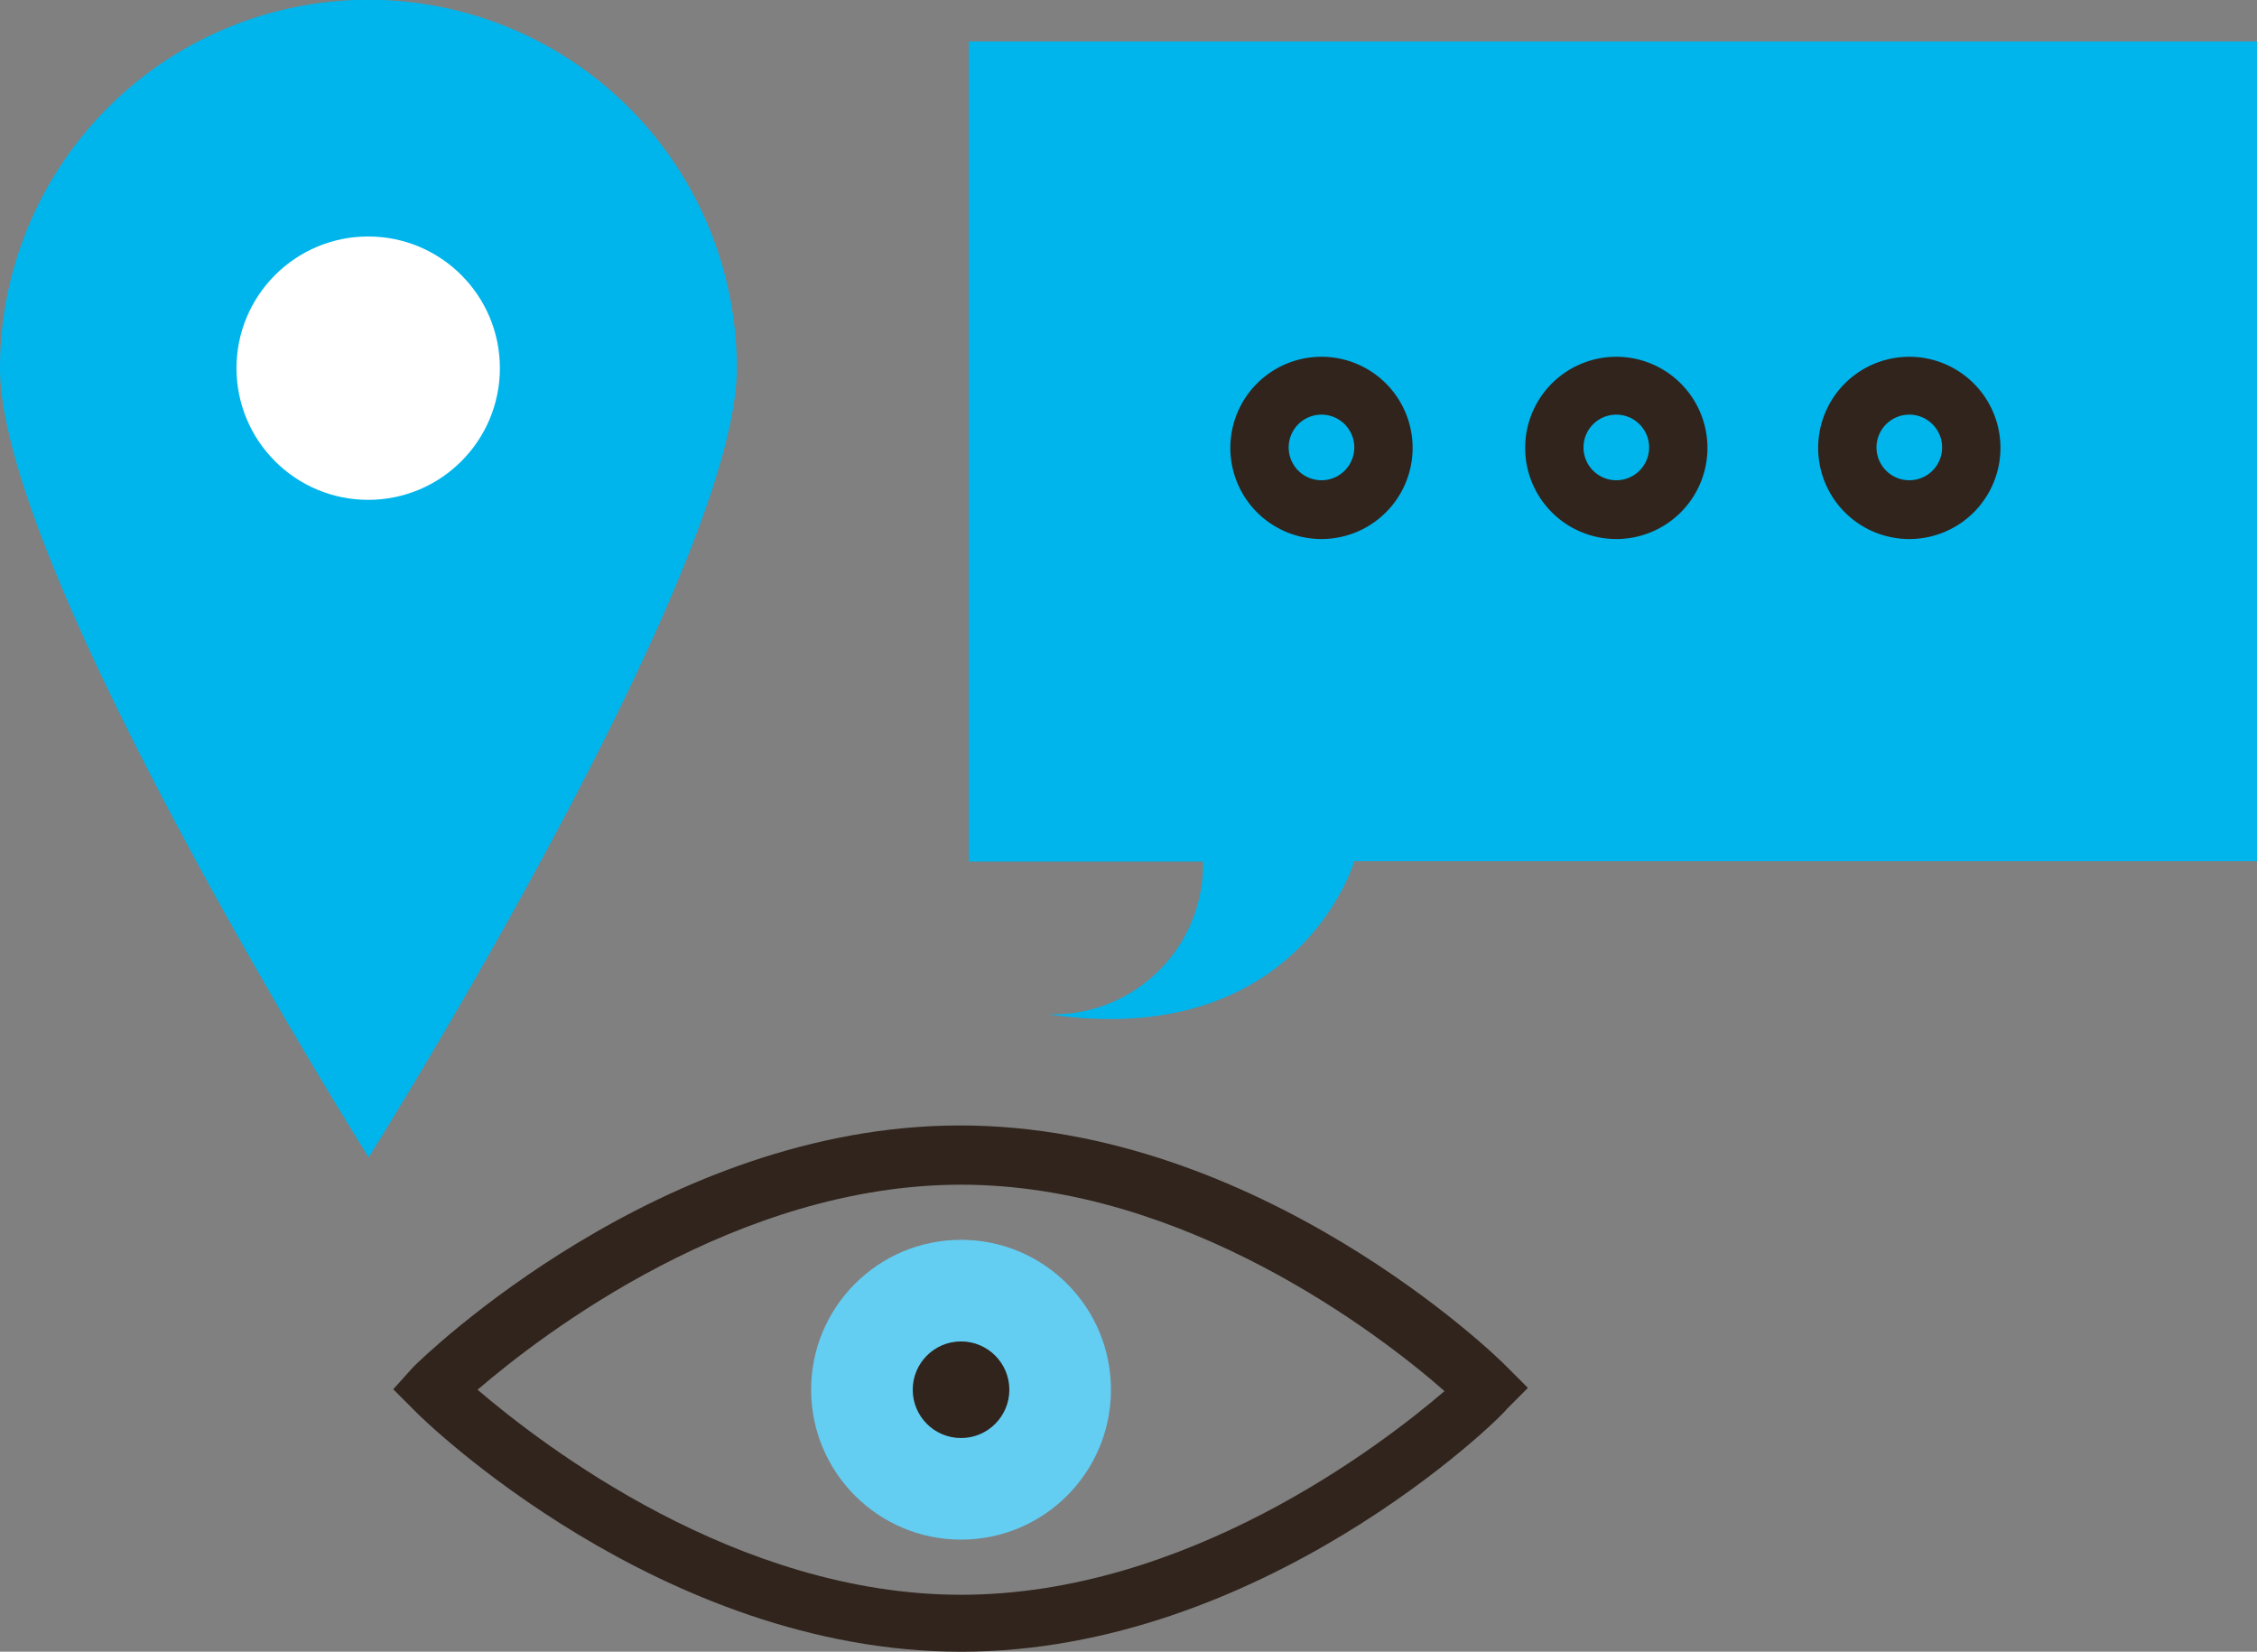<svg xmlns="http://www.w3.org/2000/svg" viewBox="0 0 49.53 36.25">
  <rect x="0" y="0" width="49.53" height="36.25" fill="#808080" stroke="none"/>
  <title>messen</title>
  <g id="Ebene_2" data-name="Ebene 2">
    <g id="Ebene_1-2" data-name="Ebene 1">
      <g>
        <path d="M21.26.91v18H26.4A3.29,3.29,0,0,1,23,22.26c5.5.81,6.72-3.36,6.72-3.36H49.53V.91Z" fill="#00b5ec"/>
        <g>
          <path d="M29,11.83a2,2,0,1,1,2-2A2,2,0,0,1,29,11.83ZM29,9.1a.72.72,0,1,0,.72.72A.72.72,0,0,0,29,9.1Z" fill="#30241c"/>
          <path d="M35.47,11.83a2,2,0,1,1,2-2A2,2,0,0,1,35.47,11.83Zm0-2.73a.72.72,0,1,0,.72.72A.72.72,0,0,0,35.47,9.1Z" fill="#30241c"/>
          <path d="M41.9,11.83a2,2,0,1,1,2-2A2,2,0,0,1,41.9,11.83Zm0-2.73a.72.72,0,1,0,.72.72A.72.72,0,0,0,41.9,9.1Z" fill="#30241c"/>
        </g>
      </g>
      <g>
        <path d="M21.09,36.25c-6.58,0-11.8-5.08-12-5.3l-.46-.46L9.07,30c.22-.22,5.44-5.3,12-5.3s11.8,5.08,12,5.3l.46.46-.46.46C32.89,31.17,27.67,36.25,21.09,36.25ZM10.48,30.5C11.91,31.72,16.16,35,21.09,35s9.19-3.25,10.61-4.47C30.28,29.28,26,26,21.09,26S11.91,29.27,10.48,30.5Z" fill="#30241c"/>
        <circle cx="21.09" cy="30.5" r="3.29" fill="#64cdf2"/>
        <circle cx="21.09" cy="30.5" r="1.06" fill="#30241c"/>
      </g>
      <g>
        <path d="M16.17,8.08c0,4.46-8.08,17.32-8.08,17.32S0,12.55,0,8.08a8.08,8.08,0,1,1,16.17,0Z" fill="#00b5ec"/>
        <circle cx="8.08" cy="8.08" r="2.89" fill="#fff"/>
      </g>
    </g>
  </g>
</svg>
